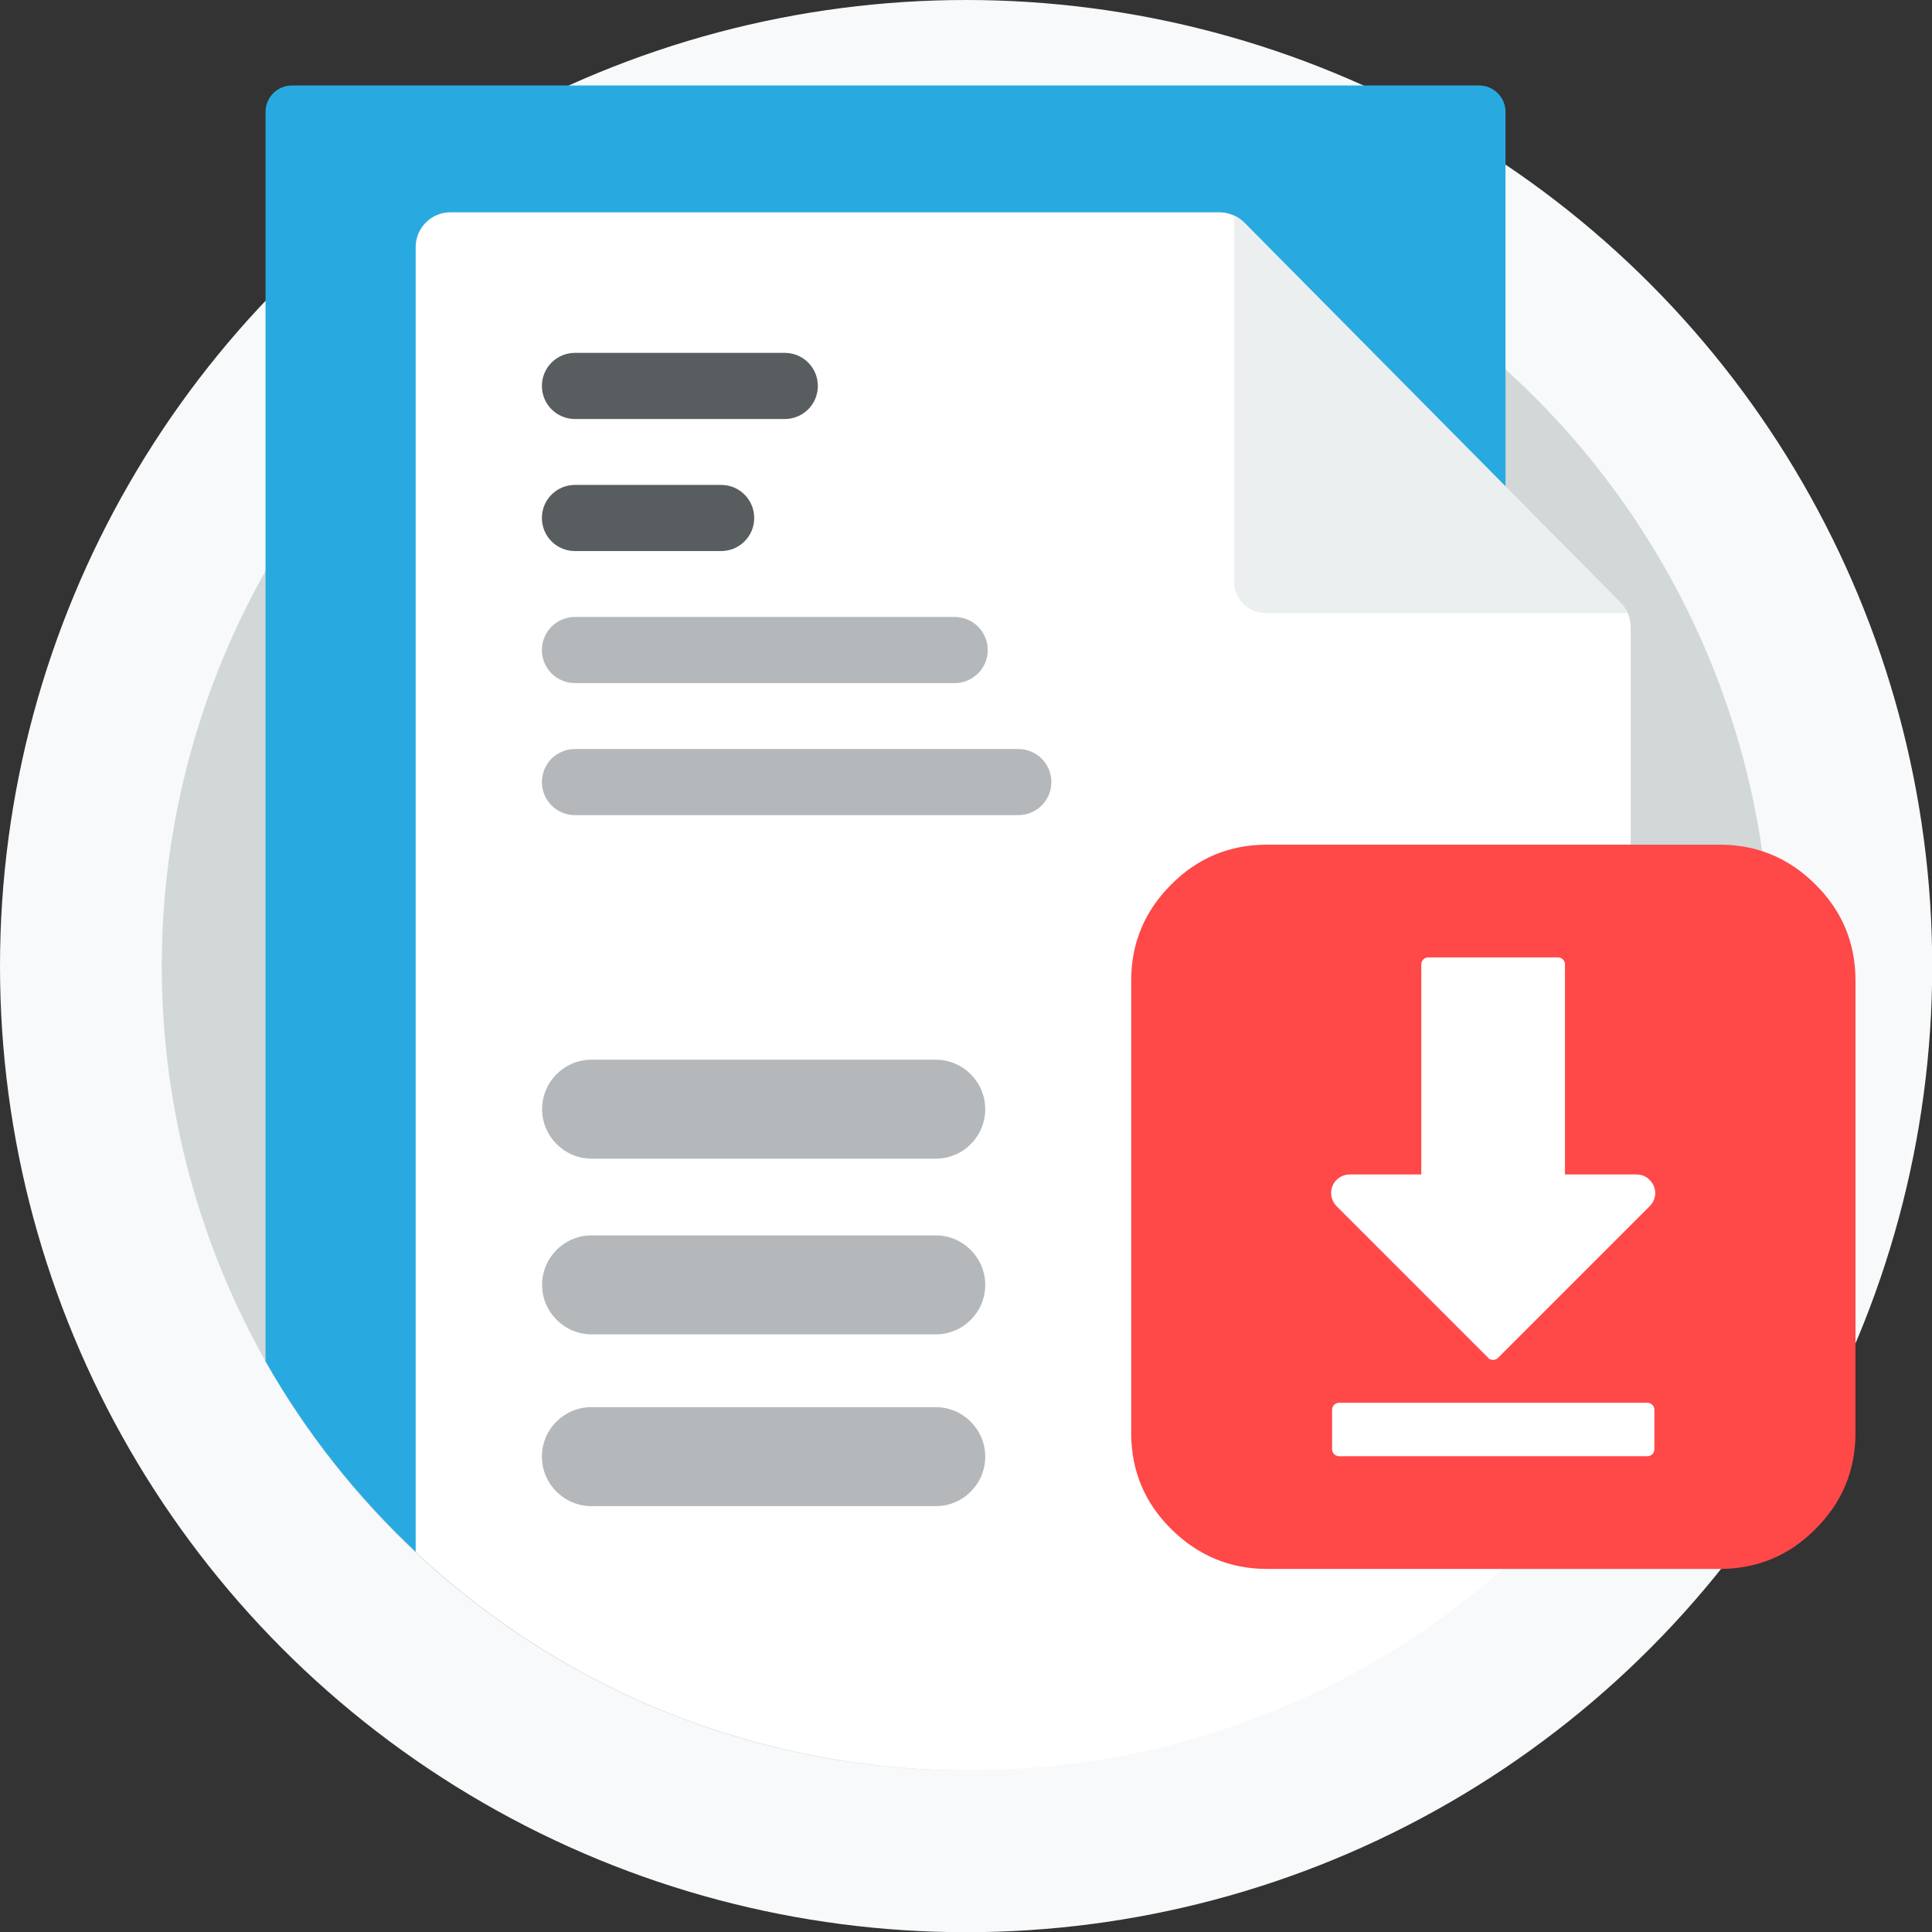 <?xml version="1.0" encoding="UTF-8"?><svg id="Layer_2" xmlns="http://www.w3.org/2000/svg" viewBox="0 0 92.91 92.91"><rect x="0" y="0" width="92.91" height="92.91" fill="#333333" stroke="none"/><defs><style>.cls-1{fill:#eceff0;}.cls-2{fill:#b4b8bb;}.cls-3{fill:#ff4848;}.cls-4{fill:#28aae1;}.cls-5{fill:#fff;}.cls-6{fill:#585d5f;}.cls-7{fill:#f8f9fa;}.cls-8{fill:#d2d7d8;}</style></defs><g id="Layer_1-2"><circle class="cls-7" cx="46.46" cy="46.46" r="46.46"/><circle class="cls-8" cx="46.46" cy="46.46" r="38.68"/><path class="cls-4" d="M22.32,44.27c0-.7.57-1.27,1.27-1.27h48.81V5.38c0-.7-.57-1.27-1.27-1.27H14.04c-.7,0-1.27.57-1.27,1.27v60.09c1.94,3.41,4.38,6.49,7.22,9.15.75.7,2.34-1.3,2.34-1.3v-29.05h0Z"/><path class="cls-5" d="M78.26,29.47c-.08-.18-2.33-.62-2.47-.76l-15.4-15.77c-.14-.14-.88-2.5-1.06-2.58-.22-.1-.45-.15-.69-.15H21.66c-.92,0-1.67.75-1.67,1.67v62.75c3.97,3.72,8.72,6.62,13.98,8.42.01,0,.02,0,.03.01.01,0,.03,0,.04.01,0,0,.02,0,.03.01h0c3.93,1.33,8.14,2.06,12.52,2.06,13.15,0,24.78-6.53,31.83-16.52V30.16c0-.24-.05-.48-.15-.69Z"/><path class="cls-1" d="M60.85,29.48h17.44c-.08-.18-.2-.35-.34-.49l-18.11-18.29c-.14-.14-.31-.26-.49-.34v17.62c0,.83.67,1.5,1.5,1.5h0Z"/><path class="cls-6" d="M37.74,16.97h-10.09c-.88,0-1.59.71-1.59,1.59s.71,1.59,1.59,1.59h10.09c.88,0,1.59-.71,1.59-1.59s-.71-1.59-1.59-1.59ZM34.68,23.32h-7.03c-.88,0-1.59.71-1.59,1.59s.71,1.59,1.59,1.59h7.03c.88,0,1.59-.71,1.59-1.59s-.71-1.59-1.59-1.59Z"/><path class="cls-2" d="M27.65,32.85h18.26c.88,0,1.59-.71,1.59-1.59s-.71-1.59-1.59-1.59h-18.26c-.88,0-1.59.71-1.59,1.59s.71,1.59,1.59,1.59ZM48.97,36.02h-21.32c-.88,0-1.59.71-1.59,1.59s.71,1.59,1.59,1.59h21.32c.88,0,1.59-.71,1.59-1.59s-.71-1.59-1.59-1.59Z"/><path class="cls-2" d="M45,67.67h-15.13s-.03,0-.04,0c-.01,0-.03,0-.04,0h-1.35c-1.32,0-2.38,1.07-2.38,2.38s1.07,2.38,2.38,2.38h1.35s.03,0,.04,0c.01,0,.03,0,.04,0h15.13c1.32,0,2.38-1.07,2.38-2.38s-1.07-2.38-2.38-2.38ZM45,59.41h-16.55c-1.32,0-2.38,1.07-2.38,2.38s1.07,2.38,2.38,2.38h16.55c1.32,0,2.38-1.07,2.38-2.38s-1.07-2.38-2.38-2.38ZM28.45,55.72h16.55c1.32,0,2.38-1.07,2.38-2.38s-1.07-2.38-2.38-2.38h-16.55c-1.32,0-2.38,1.07-2.38,2.38s1.07,2.38,2.38,2.38Z"/><path class="cls-3" d="M87.31,42.54c-1.28-1.28-2.82-1.92-4.61-1.92h-21.77c-1.8,0-3.34.64-4.61,1.92-1.28,1.28-1.92,2.82-1.92,4.61v21.77c0,1.8.64,3.34,1.92,4.61s2.82,1.92,4.61,1.92h21.77c1.8,0,3.34-.64,4.61-1.92,1.28-1.28,1.92-2.82,1.92-4.61v-21.77c0-1.8-.64-3.34-1.92-4.61Z"/><path class="cls-5" d="M64.4,67.46h14.82c.19,0,.34.15.34.34v1.89c0,.19-.15.34-.34.34h-14.82c-.19,0-.34-.15-.34-.34v-1.89c0-.19.15-.34.34-.34h0ZM71.57,65.3l-7.29-7.29c-.13-.13-.21-.29-.25-.46-.03-.17-.02-.34.05-.52.07-.17.19-.31.33-.4.15-.1.32-.15.5-.15h3.44v-10.1c0-.19.15-.34.34-.34h6.23c.19,0,.34.15.34.34v10.1h3.44c.18,0,.35.05.5.15.14.1.26.24.33.4.07.17.09.35.05.52-.03.17-.12.33-.25.46l-7.29,7.29c-.13.13-.35.13-.48,0h0Z"/></g></svg>